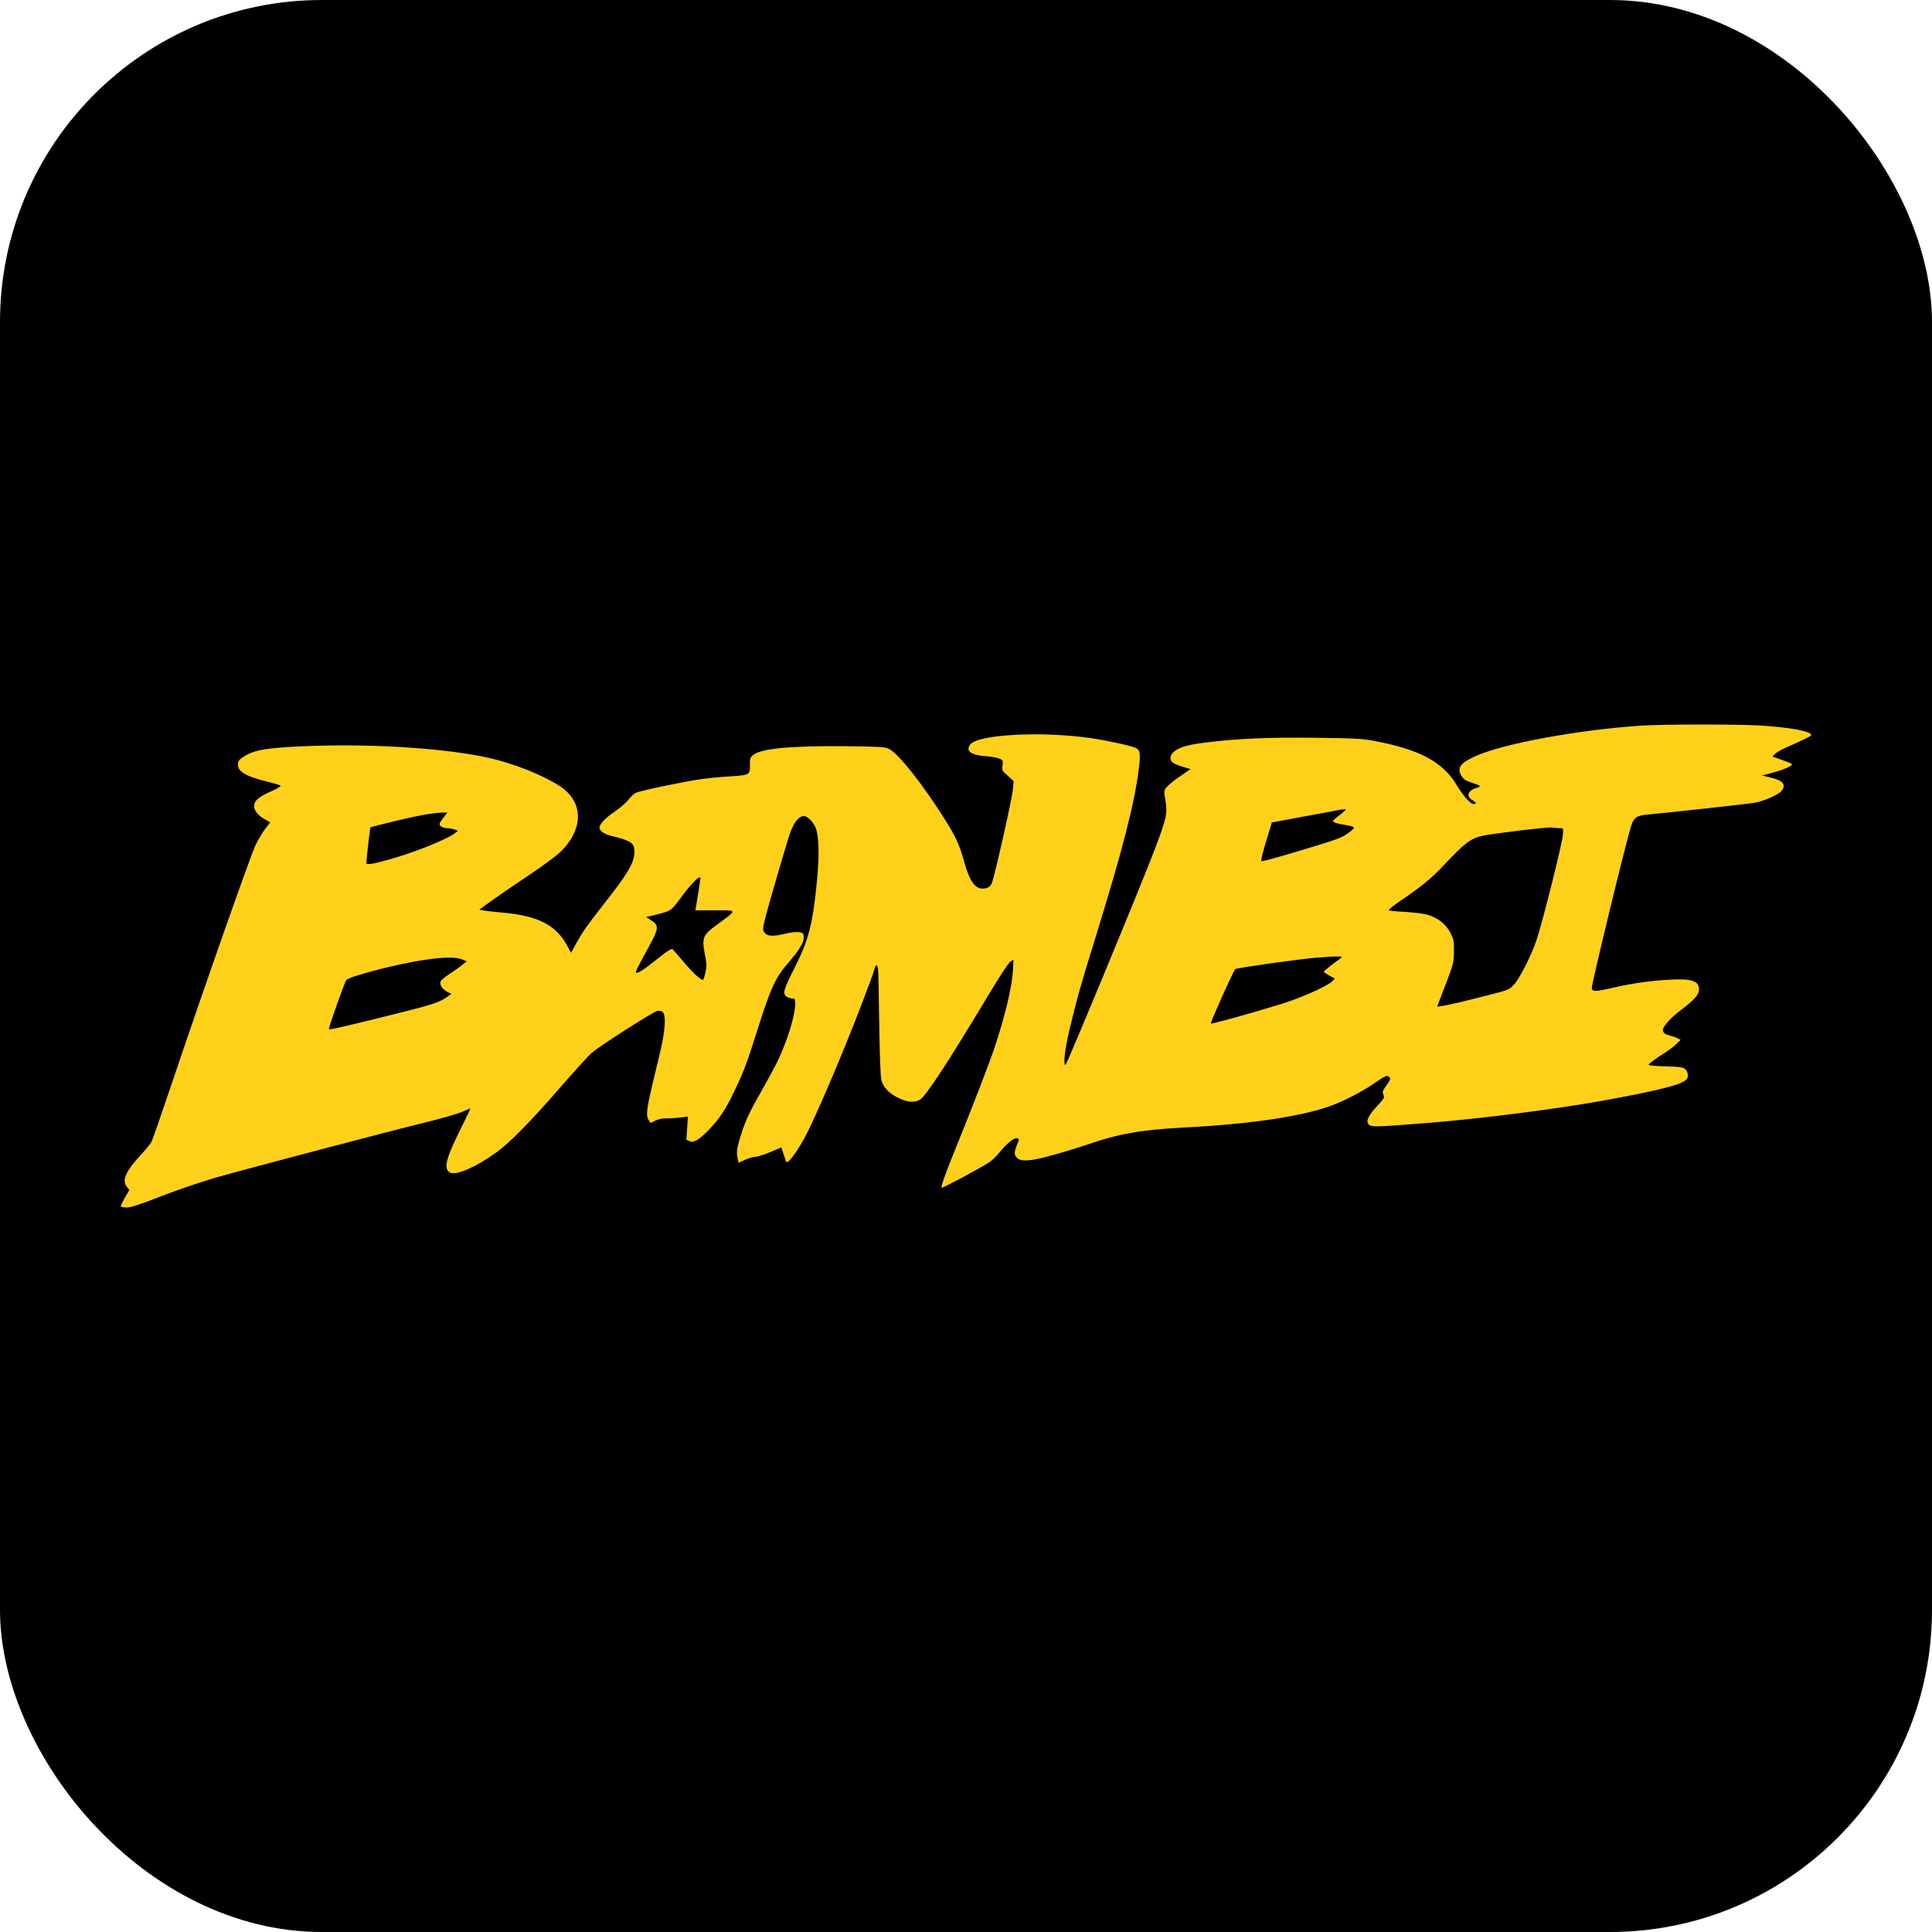 <svg width="24" height="24" viewBox="0 0 24 24" fill="none" xmlns="http://www.w3.org/2000/svg">
<rect width="24" height="24" rx="4" fill="black"/>
<path d="M20.386 9.014C19.592 9.068 18.666 9.239 18.325 9.395C18.144 9.476 18.099 9.537 18.151 9.632C18.176 9.679 18.206 9.698 18.295 9.727C18.401 9.761 18.407 9.77 18.334 9.791C18.235 9.82 18.21 9.893 18.288 9.938C18.34 9.968 18.348 9.988 18.305 9.988C18.266 9.988 18.179 9.89 18.089 9.742C17.916 9.461 17.629 9.309 17.072 9.204C16.923 9.176 16.832 9.171 16.336 9.165C15.74 9.159 15.401 9.173 14.994 9.222C14.75 9.251 14.644 9.282 14.575 9.345C14.54 9.377 14.53 9.425 14.552 9.456C14.568 9.48 14.623 9.506 14.712 9.531L14.789 9.554L14.654 9.647C14.58 9.698 14.506 9.758 14.489 9.781C14.459 9.82 14.458 9.829 14.478 9.946C14.503 10.106 14.492 10.159 14.352 10.532C14.208 10.918 13.251 13.229 13.236 13.229C13.205 13.229 13.228 13.034 13.285 12.793C13.391 12.356 13.42 12.254 13.611 11.638C13.941 10.57 14.091 9.992 14.145 9.563C14.171 9.359 14.165 9.32 14.108 9.291C14.057 9.266 13.753 9.198 13.556 9.17C12.945 9.081 12.152 9.122 12.053 9.248C11.991 9.327 12.059 9.38 12.242 9.393C12.316 9.399 12.396 9.414 12.42 9.425C12.458 9.444 12.461 9.452 12.454 9.509C12.444 9.567 12.448 9.575 12.519 9.636L12.592 9.703L12.581 9.818C12.57 9.932 12.356 10.884 12.322 10.968C12.302 11.017 12.266 11.038 12.206 11.038C12.108 11.038 12.042 10.939 11.975 10.696C11.919 10.498 11.878 10.403 11.74 10.183C11.475 9.76 11.159 9.357 11.043 9.303C10.992 9.278 10.936 9.275 10.529 9.27C9.824 9.263 9.454 9.297 9.355 9.38C9.319 9.41 9.315 9.425 9.316 9.497C9.319 9.626 9.313 9.629 9.071 9.644C8.957 9.65 8.791 9.667 8.701 9.68C8.478 9.713 7.961 9.821 7.902 9.847C7.876 9.859 7.834 9.898 7.808 9.932C7.783 9.968 7.704 10.036 7.634 10.084C7.517 10.163 7.447 10.238 7.447 10.283C7.447 10.318 7.506 10.361 7.574 10.378C7.843 10.445 7.881 10.469 7.881 10.579C7.881 10.716 7.805 10.845 7.493 11.241C7.287 11.505 7.244 11.565 7.16 11.715L7.094 11.836L7.043 11.742C6.905 11.49 6.68 11.376 6.247 11.337C6.144 11.328 6.036 11.316 6.007 11.31L5.954 11.299L6.1 11.194C6.18 11.136 6.392 10.99 6.57 10.872C6.778 10.732 6.925 10.623 6.982 10.562C7.258 10.279 7.242 9.947 6.947 9.761C6.727 9.621 6.388 9.488 6.083 9.417C5.562 9.299 4.687 9.239 3.876 9.266C3.318 9.285 3.143 9.314 3.007 9.413C2.967 9.441 2.956 9.459 2.956 9.498C2.956 9.587 3.053 9.644 3.318 9.709C3.403 9.73 3.478 9.752 3.485 9.76C3.493 9.767 3.445 9.797 3.371 9.829C3.213 9.899 3.157 9.946 3.157 10.012C3.157 10.07 3.202 10.127 3.289 10.177L3.357 10.216L3.296 10.294C3.262 10.337 3.208 10.429 3.174 10.499C3.111 10.632 2.528 12.288 2.135 13.457C2.008 13.834 1.895 14.161 1.881 14.185C1.869 14.209 1.816 14.274 1.766 14.328C1.562 14.547 1.509 14.661 1.577 14.745L1.607 14.782L1.553 14.875C1.525 14.927 1.5 14.975 1.5 14.983C1.5 14.992 1.531 15 1.571 15C1.625 15 1.731 14.966 2.01 14.857C2.211 14.779 2.508 14.679 2.669 14.632C3.106 14.508 4.878 14.041 5.282 13.944C5.474 13.897 5.678 13.838 5.736 13.814C5.793 13.789 5.841 13.769 5.844 13.769C5.847 13.769 5.791 13.886 5.72 14.029C5.534 14.4 5.505 14.527 5.596 14.568C5.675 14.602 5.926 14.491 6.172 14.311C6.344 14.185 6.601 13.922 6.971 13.495C7.15 13.291 7.323 13.1 7.359 13.072C7.492 12.965 8.119 12.566 8.165 12.558C8.201 12.554 8.221 12.558 8.237 12.578C8.274 12.62 8.261 12.806 8.209 13.034C8.183 13.145 8.136 13.342 8.105 13.469C8.032 13.777 8.023 13.863 8.057 13.912L8.083 13.95L8.144 13.919C8.183 13.9 8.231 13.891 8.279 13.893C8.319 13.894 8.396 13.889 8.449 13.882L8.546 13.87L8.536 14.014L8.526 14.158L8.567 14.176C8.619 14.199 8.683 14.161 8.808 14.032C8.941 13.893 9.016 13.78 9.126 13.547C9.248 13.291 9.274 13.22 9.429 12.731C9.575 12.272 9.637 12.14 9.787 11.967C9.956 11.772 10.007 11.676 9.977 11.602C9.965 11.571 9.864 11.571 9.744 11.601C9.606 11.635 9.528 11.631 9.497 11.586C9.474 11.551 9.474 11.541 9.499 11.433C9.527 11.314 9.717 10.657 9.802 10.385C9.854 10.225 9.919 10.138 9.987 10.138C10.035 10.138 10.115 10.225 10.139 10.3C10.174 10.412 10.177 10.629 10.151 10.918C10.098 11.476 10.049 11.67 9.869 12.026C9.733 12.294 9.719 12.344 9.771 12.38C9.792 12.393 9.824 12.404 9.843 12.404C9.875 12.404 9.878 12.411 9.878 12.474C9.878 12.614 9.781 12.926 9.66 13.181C9.626 13.252 9.536 13.418 9.46 13.552C9.302 13.826 9.248 13.948 9.188 14.152C9.154 14.272 9.149 14.307 9.16 14.37L9.174 14.445L9.256 14.407C9.302 14.386 9.361 14.37 9.386 14.37C9.412 14.37 9.494 14.343 9.57 14.311L9.706 14.253L9.731 14.329C9.745 14.373 9.761 14.418 9.765 14.43C9.778 14.469 9.878 14.343 9.982 14.158C10.078 13.986 10.287 13.513 10.521 12.937C10.651 12.62 10.845 12.11 10.863 12.038C10.877 11.979 10.897 11.976 10.907 12.032C10.911 12.059 10.918 12.366 10.922 12.716C10.928 13.096 10.938 13.376 10.948 13.415C10.972 13.505 11.035 13.576 11.151 13.634C11.266 13.694 11.364 13.702 11.432 13.658C11.506 13.609 11.793 13.171 12.276 12.365C12.418 12.129 12.527 11.961 12.551 11.946L12.59 11.922L12.581 12.084C12.568 12.269 12.479 12.642 12.361 12.994C12.293 13.201 12.091 13.723 11.856 14.304C11.738 14.592 11.686 14.745 11.697 14.755C11.704 14.764 12.191 14.505 12.283 14.442C12.324 14.415 12.381 14.361 12.41 14.323C12.496 14.214 12.596 14.13 12.632 14.14C12.664 14.148 12.664 14.148 12.633 14.221C12.596 14.316 12.596 14.347 12.635 14.385C12.686 14.434 12.81 14.425 13.084 14.347C13.216 14.311 13.405 14.253 13.502 14.22C13.88 14.088 14.171 14.035 14.671 14.009C15.509 13.966 16.13 13.876 16.51 13.745C16.675 13.688 16.929 13.558 17.076 13.454C17.211 13.36 17.235 13.351 17.264 13.384C17.276 13.399 17.267 13.423 17.224 13.481C17.174 13.552 17.169 13.564 17.186 13.598C17.202 13.634 17.197 13.643 17.103 13.744C16.99 13.866 16.96 13.939 17.012 13.976C17.046 14.001 17.114 13.999 17.73 13.95C18.363 13.9 19.305 13.781 19.883 13.678C20.609 13.547 20.91 13.471 20.954 13.403C20.978 13.372 20.967 13.309 20.934 13.28C20.906 13.256 20.872 13.252 20.697 13.247C20.586 13.244 20.488 13.237 20.48 13.229C20.473 13.222 20.535 13.174 20.62 13.118C20.705 13.066 20.797 12.998 20.826 12.968L20.877 12.917L20.834 12.895C20.809 12.883 20.769 12.869 20.742 12.863C20.683 12.85 20.657 12.827 20.657 12.796C20.657 12.749 20.75 12.647 20.88 12.548C21.052 12.417 21.106 12.356 21.106 12.291C21.106 12.183 21.012 12.153 20.722 12.171C20.479 12.186 20.259 12.218 20.03 12.272C19.819 12.32 19.774 12.32 19.774 12.272C19.774 12.209 20.191 10.49 20.262 10.262C20.295 10.154 20.335 10.129 20.482 10.117C20.686 10.099 21.698 9.989 21.792 9.973C21.905 9.955 22.09 9.874 22.13 9.826C22.193 9.748 22.15 9.695 21.992 9.658L21.888 9.633L22.02 9.599C22.155 9.563 22.272 9.512 22.26 9.491C22.255 9.485 22.2 9.462 22.136 9.44L22.018 9.398L22.051 9.365C22.068 9.347 22.125 9.314 22.179 9.29C22.409 9.189 22.5 9.144 22.5 9.132C22.5 9.084 22.244 9.036 21.857 9.012C21.583 8.996 20.651 8.996 20.386 9.014ZM16.685 10.09C16.658 10.112 16.618 10.145 16.592 10.165C16.536 10.208 16.549 10.219 16.691 10.244C16.84 10.27 16.844 10.276 16.775 10.328C16.668 10.411 16.655 10.415 16.059 10.594C15.85 10.657 15.675 10.704 15.669 10.697C15.661 10.69 15.689 10.58 15.728 10.451L15.799 10.217L16.025 10.175C16.149 10.153 16.349 10.115 16.468 10.093C16.742 10.04 16.742 10.04 16.685 10.09ZM5.503 10.166C5.452 10.235 5.451 10.24 5.477 10.264C5.492 10.277 5.528 10.288 5.554 10.288C5.581 10.288 5.621 10.295 5.646 10.304L5.689 10.321L5.65 10.351C5.559 10.424 5.141 10.592 4.842 10.675C4.628 10.735 4.551 10.747 4.551 10.72C4.552 10.665 4.597 10.283 4.602 10.277C4.607 10.274 4.748 10.238 4.916 10.198C5.209 10.127 5.369 10.099 5.499 10.094L5.558 10.093L5.503 10.166ZM19.386 10.288C19.421 10.288 19.423 10.291 19.413 10.381C19.404 10.489 19.167 11.434 19.093 11.661C19.026 11.864 18.876 12.161 18.803 12.236C18.738 12.302 18.758 12.294 18.295 12.411C18.068 12.47 17.854 12.513 17.854 12.501C17.854 12.5 17.9 12.378 17.958 12.23C18.057 11.97 18.06 11.957 18.061 11.817C18.063 11.687 18.058 11.667 18.017 11.586C17.959 11.476 17.855 11.397 17.729 11.362C17.679 11.349 17.557 11.334 17.456 11.328C17.355 11.323 17.264 11.314 17.255 11.31C17.242 11.304 17.3 11.256 17.4 11.188C17.651 11.019 17.787 10.906 17.931 10.753C18.193 10.474 18.263 10.42 18.404 10.385C18.523 10.357 19.201 10.274 19.271 10.28C19.314 10.285 19.366 10.288 19.386 10.288ZM8.701 10.914C8.701 10.926 8.663 11.164 8.647 11.259L8.638 11.308H8.881C9.164 11.308 9.161 11.298 8.931 11.469C8.72 11.623 8.714 11.638 8.763 11.893C8.779 11.97 8.779 12.012 8.763 12.078C8.754 12.125 8.74 12.167 8.734 12.171C8.712 12.183 8.601 12.08 8.477 11.931C8.41 11.853 8.354 11.789 8.35 11.789C8.328 11.789 8.26 11.835 8.139 11.933C8.003 12.044 7.916 12.098 7.901 12.083C7.891 12.074 7.921 12.014 8.071 11.741C8.183 11.536 8.186 11.494 8.094 11.436L8.028 11.392L8.144 11.364C8.336 11.316 8.337 11.316 8.455 11.155C8.594 10.965 8.701 10.861 8.701 10.914ZM16.662 11.898C16.648 11.909 16.593 11.949 16.541 11.988C16.488 12.029 16.445 12.065 16.445 12.071C16.445 12.077 16.476 12.098 16.514 12.119L16.582 12.155L16.552 12.188C16.491 12.251 16.149 12.402 15.901 12.477C15.429 12.62 15.051 12.723 15.042 12.714C15.032 12.705 15.319 12.066 15.344 12.039C15.359 12.024 16.163 11.91 16.367 11.895C16.624 11.876 16.689 11.876 16.662 11.898ZM5.74 11.918L5.798 11.942L5.743 11.985C5.714 12.011 5.643 12.06 5.585 12.098C5.528 12.135 5.477 12.179 5.472 12.195C5.458 12.234 5.499 12.291 5.559 12.323L5.607 12.345L5.547 12.389C5.452 12.456 5.355 12.486 4.775 12.629C4.227 12.765 4.086 12.796 4.086 12.784C4.086 12.749 4.283 12.195 4.302 12.174C4.35 12.126 4.938 11.973 5.271 11.924C5.51 11.889 5.664 11.886 5.74 11.918Z" fill="#FFD11B"/>
</svg>
